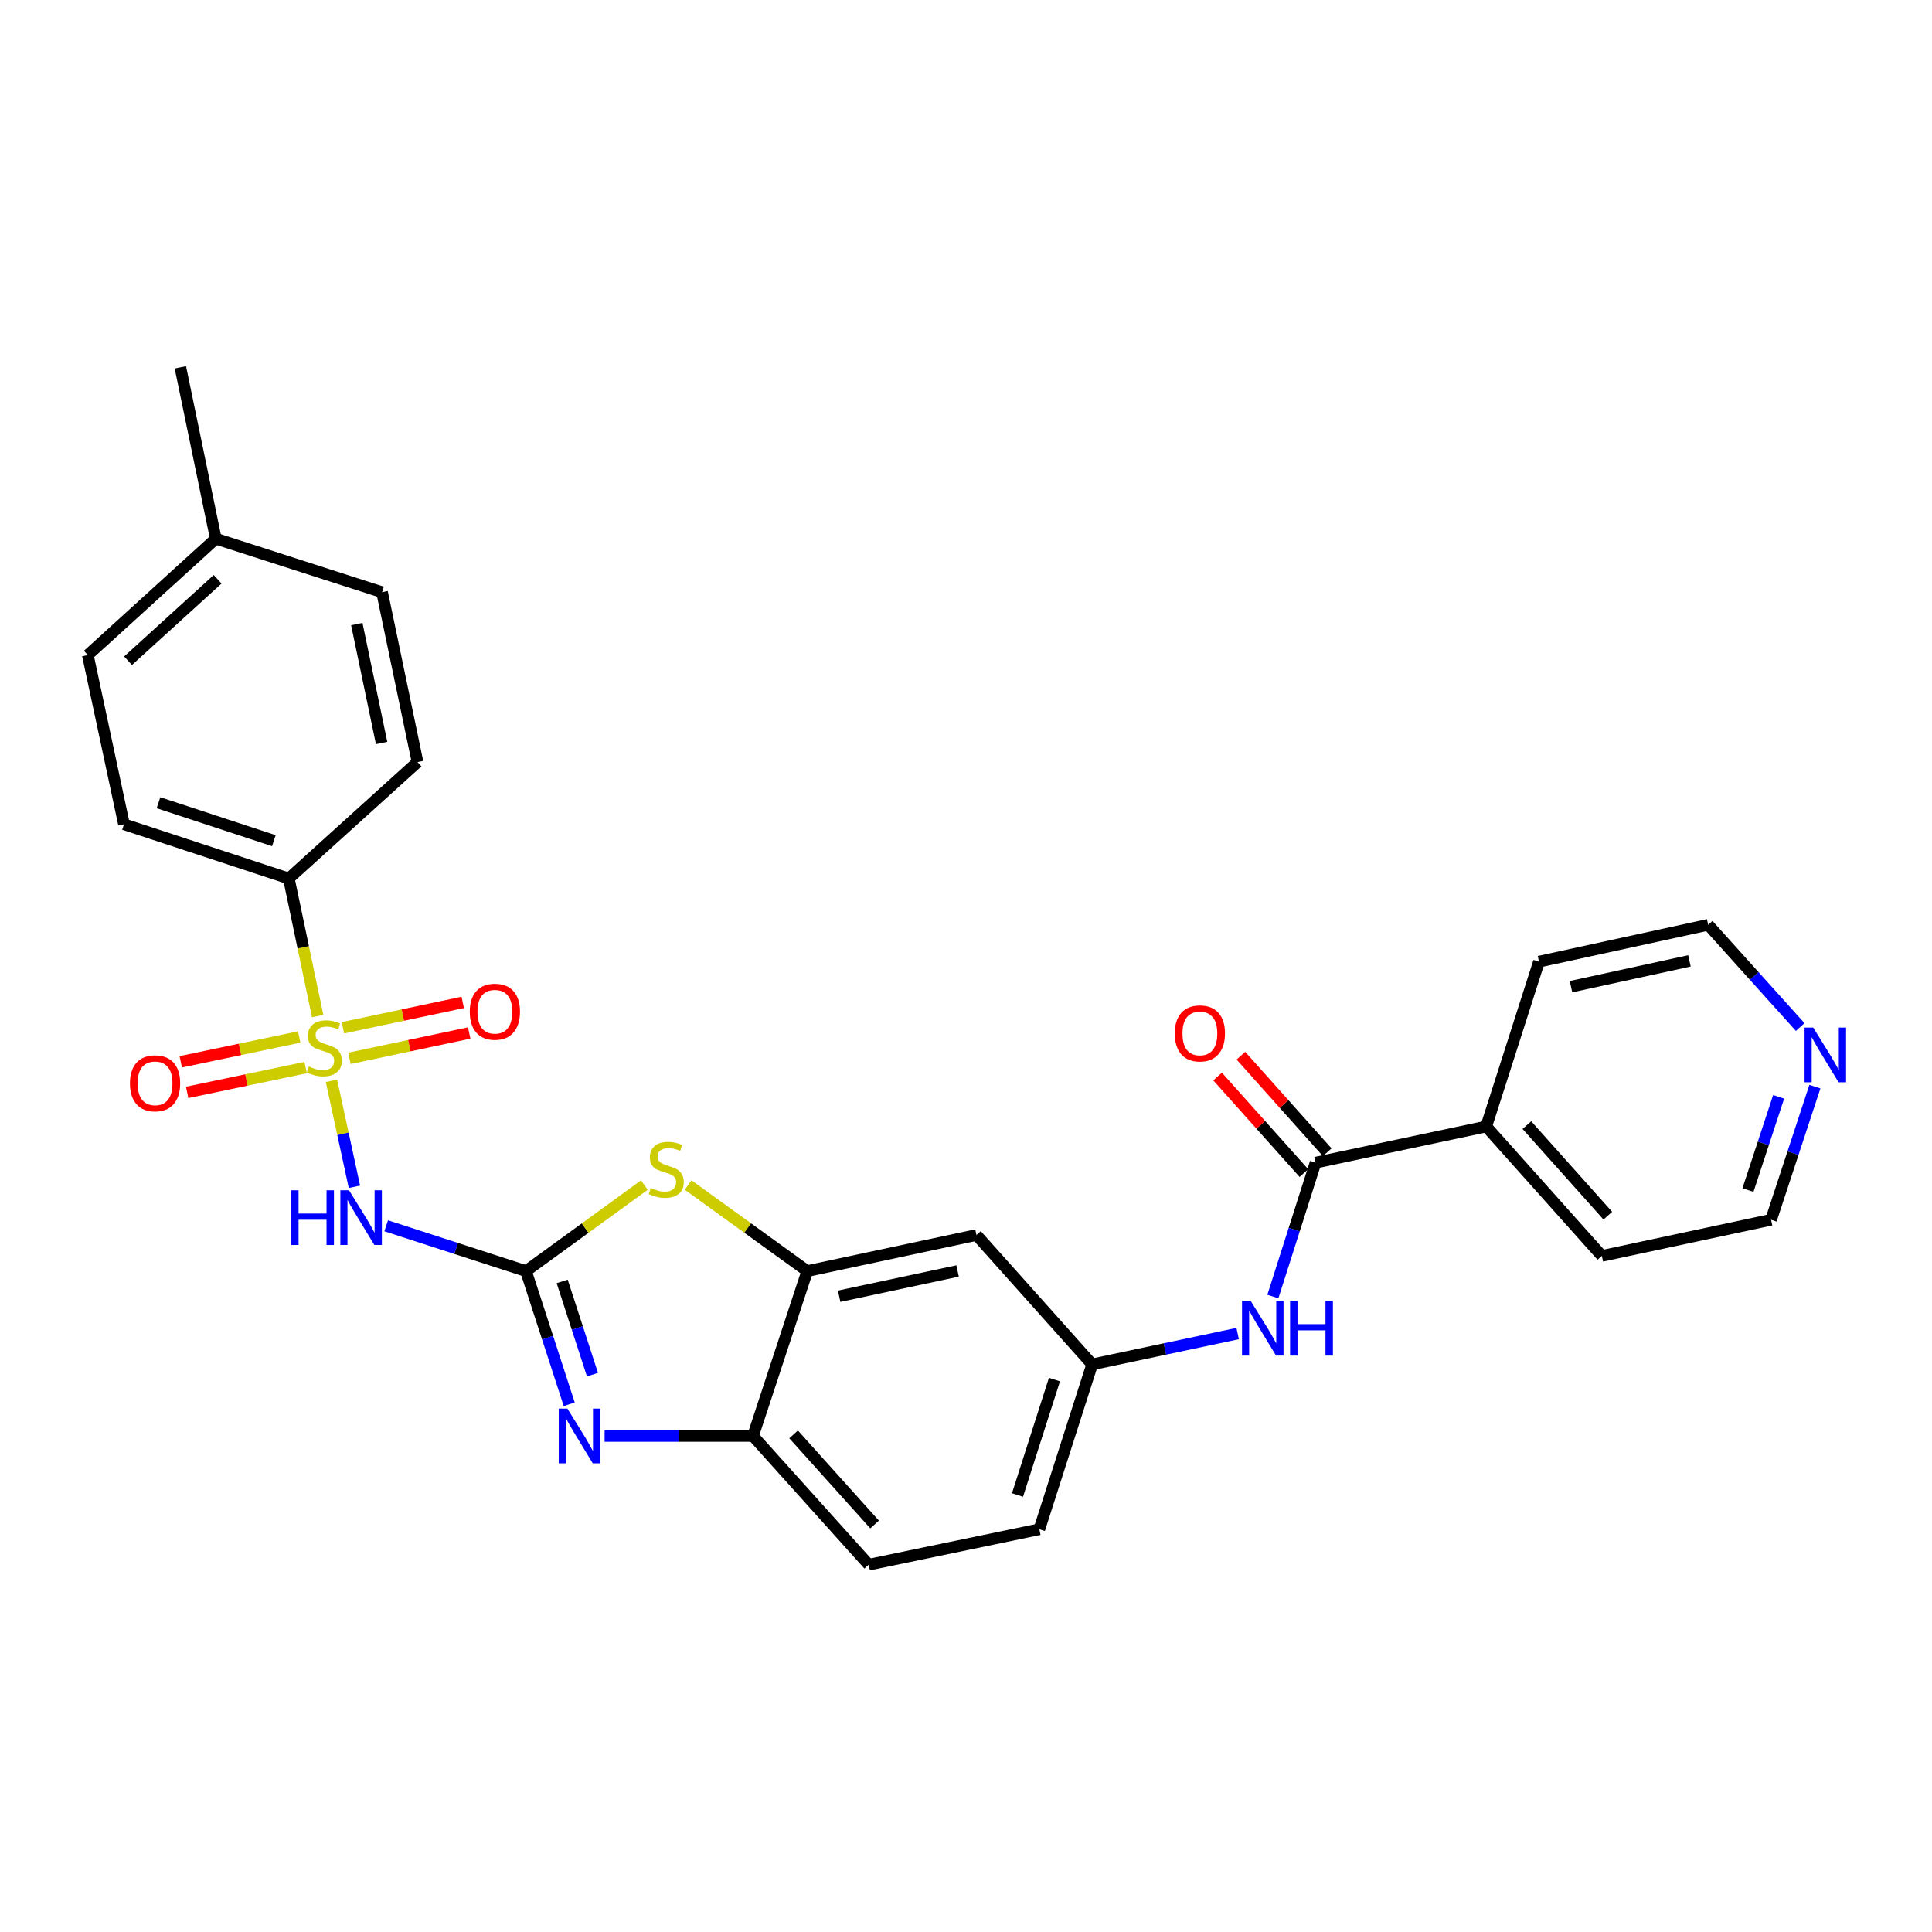 <?xml version='1.0' encoding='iso-8859-1'?>
<svg version='1.1' baseProfile='full'
              xmlns='http://www.w3.org/2000/svg'
                      xmlns:rdkit='http://www.rdkit.org/xml'
                      xmlns:xlink='http://www.w3.org/1999/xlink'
                  xml:space='preserve'
width='1000px' height='1000px' viewBox='0 0 1000 1000'>
<!-- END OF HEADER -->
<rect style='opacity:1.0;fill:#FFFFFF;stroke:none' width='1000' height='1000' x='0' y='0'> </rect>
<path class='bond-1' d='M 171.563,559.415 L 177.507,586.847' style='fill:none;fill-rule:evenodd;stroke:#CCCC00;stroke-width:6px;stroke-linecap:butt;stroke-linejoin:miter;stroke-opacity:1' />
<path class='bond-1' d='M 177.507,586.847 L 183.452,614.279' style='fill:none;fill-rule:evenodd;stroke:#0000FF;stroke-width:6px;stroke-linecap:butt;stroke-linejoin:miter;stroke-opacity:1' />
<path class='bond-7' d='M 164.423,525.928 L 156.961,490.321' style='fill:none;fill-rule:evenodd;stroke:#CCCC00;stroke-width:6px;stroke-linecap:butt;stroke-linejoin:miter;stroke-opacity:1' />
<path class='bond-7' d='M 156.961,490.321 L 149.499,454.714' style='fill:none;fill-rule:evenodd;stroke:#000000;stroke-width:6px;stroke-linecap:butt;stroke-linejoin:miter;stroke-opacity:1' />
<path class='bond-10' d='M 154.875,536.739 L 124.213,543.164' style='fill:none;fill-rule:evenodd;stroke:#CCCC00;stroke-width:6px;stroke-linecap:butt;stroke-linejoin:miter;stroke-opacity:1' />
<path class='bond-10' d='M 124.213,543.164 L 93.551,549.588' style='fill:none;fill-rule:evenodd;stroke:#FF0000;stroke-width:6px;stroke-linecap:butt;stroke-linejoin:miter;stroke-opacity:1' />
<path class='bond-10' d='M 158.192,552.572 L 127.531,558.997' style='fill:none;fill-rule:evenodd;stroke:#CCCC00;stroke-width:6px;stroke-linecap:butt;stroke-linejoin:miter;stroke-opacity:1' />
<path class='bond-10' d='M 127.531,558.997 L 96.869,565.421' style='fill:none;fill-rule:evenodd;stroke:#FF0000;stroke-width:6px;stroke-linecap:butt;stroke-linejoin:miter;stroke-opacity:1' />
<path class='bond-11' d='M 180.863,547.796 L 211.861,541.231' style='fill:none;fill-rule:evenodd;stroke:#CCCC00;stroke-width:6px;stroke-linecap:butt;stroke-linejoin:miter;stroke-opacity:1' />
<path class='bond-11' d='M 211.861,541.231 L 242.859,534.665' style='fill:none;fill-rule:evenodd;stroke:#FF0000;stroke-width:6px;stroke-linecap:butt;stroke-linejoin:miter;stroke-opacity:1' />
<path class='bond-11' d='M 177.511,531.971 L 208.509,525.405' style='fill:none;fill-rule:evenodd;stroke:#CCCC00;stroke-width:6px;stroke-linecap:butt;stroke-linejoin:miter;stroke-opacity:1' />
<path class='bond-11' d='M 208.509,525.405 L 239.507,518.839' style='fill:none;fill-rule:evenodd;stroke:#FF0000;stroke-width:6px;stroke-linecap:butt;stroke-linejoin:miter;stroke-opacity:1' />
<path class='bond-0' d='M 272.237,657.914 L 236.066,646.187' style='fill:none;fill-rule:evenodd;stroke:#000000;stroke-width:6px;stroke-linecap:butt;stroke-linejoin:miter;stroke-opacity:1' />
<path class='bond-0' d='M 236.066,646.187 L 199.895,634.46' style='fill:none;fill-rule:evenodd;stroke:#0000FF;stroke-width:6px;stroke-linecap:butt;stroke-linejoin:miter;stroke-opacity:1' />
<path class='bond-2' d='M 272.237,657.914 L 283.431,692.383' style='fill:none;fill-rule:evenodd;stroke:#000000;stroke-width:6px;stroke-linecap:butt;stroke-linejoin:miter;stroke-opacity:1' />
<path class='bond-2' d='M 283.431,692.383 L 294.626,726.853' style='fill:none;fill-rule:evenodd;stroke:#0000FF;stroke-width:6px;stroke-linecap:butt;stroke-linejoin:miter;stroke-opacity:1' />
<path class='bond-2' d='M 290.981,663.258 L 298.817,687.386' style='fill:none;fill-rule:evenodd;stroke:#000000;stroke-width:6px;stroke-linecap:butt;stroke-linejoin:miter;stroke-opacity:1' />
<path class='bond-2' d='M 298.817,687.386 L 306.654,711.515' style='fill:none;fill-rule:evenodd;stroke:#0000FF;stroke-width:6px;stroke-linecap:butt;stroke-linejoin:miter;stroke-opacity:1' />
<path class='bond-3' d='M 272.237,657.914 L 302.879,635.654' style='fill:none;fill-rule:evenodd;stroke:#000000;stroke-width:6px;stroke-linecap:butt;stroke-linejoin:miter;stroke-opacity:1' />
<path class='bond-3' d='M 302.879,635.654 L 333.521,613.394' style='fill:none;fill-rule:evenodd;stroke:#CCCC00;stroke-width:6px;stroke-linecap:butt;stroke-linejoin:miter;stroke-opacity:1' />
<path class='bond-6' d='M 312.938,743.256 L 351.346,743.256' style='fill:none;fill-rule:evenodd;stroke:#0000FF;stroke-width:6px;stroke-linecap:butt;stroke-linejoin:miter;stroke-opacity:1' />
<path class='bond-6' d='M 351.346,743.256 L 389.753,743.256' style='fill:none;fill-rule:evenodd;stroke:#000000;stroke-width:6px;stroke-linecap:butt;stroke-linejoin:miter;stroke-opacity:1' />
<path class='bond-4' d='M 356.175,613.357 L 387.002,635.635' style='fill:none;fill-rule:evenodd;stroke:#CCCC00;stroke-width:6px;stroke-linecap:butt;stroke-linejoin:miter;stroke-opacity:1' />
<path class='bond-4' d='M 387.002,635.635 L 417.829,657.914' style='fill:none;fill-rule:evenodd;stroke:#000000;stroke-width:6px;stroke-linecap:butt;stroke-linejoin:miter;stroke-opacity:1' />
<path class='bond-9' d='M 417.829,657.914 L 505.409,639.229' style='fill:none;fill-rule:evenodd;stroke:#000000;stroke-width:6px;stroke-linecap:butt;stroke-linejoin:miter;stroke-opacity:1' />
<path class='bond-9' d='M 434.341,670.932 L 495.647,657.853' style='fill:none;fill-rule:evenodd;stroke:#000000;stroke-width:6px;stroke-linecap:butt;stroke-linejoin:miter;stroke-opacity:1' />
<path class='bond-29' d='M 417.829,657.914 L 389.753,743.256' style='fill:none;fill-rule:evenodd;stroke:#000000;stroke-width:6px;stroke-linecap:butt;stroke-linejoin:miter;stroke-opacity:1' />
<path class='bond-5' d='M 680.929,601.789 L 669.883,636.44' style='fill:none;fill-rule:evenodd;stroke:#000000;stroke-width:6px;stroke-linecap:butt;stroke-linejoin:miter;stroke-opacity:1' />
<path class='bond-5' d='M 669.883,636.44 L 658.838,671.09' style='fill:none;fill-rule:evenodd;stroke:#0000FF;stroke-width:6px;stroke-linecap:butt;stroke-linejoin:miter;stroke-opacity:1' />
<path class='bond-13' d='M 686.959,596.398 L 664.623,571.411' style='fill:none;fill-rule:evenodd;stroke:#000000;stroke-width:6px;stroke-linecap:butt;stroke-linejoin:miter;stroke-opacity:1' />
<path class='bond-13' d='M 664.623,571.411 L 642.288,546.423' style='fill:none;fill-rule:evenodd;stroke:#FF0000;stroke-width:6px;stroke-linecap:butt;stroke-linejoin:miter;stroke-opacity:1' />
<path class='bond-13' d='M 674.898,607.179 L 652.562,582.191' style='fill:none;fill-rule:evenodd;stroke:#000000;stroke-width:6px;stroke-linecap:butt;stroke-linejoin:miter;stroke-opacity:1' />
<path class='bond-13' d='M 652.562,582.191 L 630.227,557.204' style='fill:none;fill-rule:evenodd;stroke:#FF0000;stroke-width:6px;stroke-linecap:butt;stroke-linejoin:miter;stroke-opacity:1' />
<path class='bond-14' d='M 680.929,601.789 L 769.263,583.077' style='fill:none;fill-rule:evenodd;stroke:#000000;stroke-width:6px;stroke-linecap:butt;stroke-linejoin:miter;stroke-opacity:1' />
<path class='bond-16' d='M 389.753,743.256 L 449.644,809.878' style='fill:none;fill-rule:evenodd;stroke:#000000;stroke-width:6px;stroke-linecap:butt;stroke-linejoin:miter;stroke-opacity:1' />
<path class='bond-16' d='M 410.767,742.434 L 452.69,789.07' style='fill:none;fill-rule:evenodd;stroke:#000000;stroke-width:6px;stroke-linecap:butt;stroke-linejoin:miter;stroke-opacity:1' />
<path class='bond-17' d='M 149.499,454.714 L 64.175,426.647' style='fill:none;fill-rule:evenodd;stroke:#000000;stroke-width:6px;stroke-linecap:butt;stroke-linejoin:miter;stroke-opacity:1' />
<path class='bond-17' d='M 141.755,435.137 L 82.028,415.49' style='fill:none;fill-rule:evenodd;stroke:#000000;stroke-width:6px;stroke-linecap:butt;stroke-linejoin:miter;stroke-opacity:1' />
<path class='bond-18' d='M 149.499,454.714 L 216.112,394.455' style='fill:none;fill-rule:evenodd;stroke:#000000;stroke-width:6px;stroke-linecap:butt;stroke-linejoin:miter;stroke-opacity:1' />
<path class='bond-8' d='M 640.611,690.253 L 602.951,698.232' style='fill:none;fill-rule:evenodd;stroke:#0000FF;stroke-width:6px;stroke-linecap:butt;stroke-linejoin:miter;stroke-opacity:1' />
<path class='bond-8' d='M 602.951,698.232 L 565.291,706.211' style='fill:none;fill-rule:evenodd;stroke:#000000;stroke-width:6px;stroke-linecap:butt;stroke-linejoin:miter;stroke-opacity:1' />
<path class='bond-12' d='M 505.409,639.229 L 565.291,706.211' style='fill:none;fill-rule:evenodd;stroke:#000000;stroke-width:6px;stroke-linecap:butt;stroke-linejoin:miter;stroke-opacity:1' />
<path class='bond-30' d='M 565.291,706.211 L 537.961,791.535' style='fill:none;fill-rule:evenodd;stroke:#000000;stroke-width:6px;stroke-linecap:butt;stroke-linejoin:miter;stroke-opacity:1' />
<path class='bond-30' d='M 545.785,714.075 L 526.654,773.802' style='fill:none;fill-rule:evenodd;stroke:#000000;stroke-width:6px;stroke-linecap:butt;stroke-linejoin:miter;stroke-opacity:1' />
<path class='bond-25' d='M 769.263,583.077 L 796.566,497.753' style='fill:none;fill-rule:evenodd;stroke:#000000;stroke-width:6px;stroke-linecap:butt;stroke-linejoin:miter;stroke-opacity:1' />
<path class='bond-26' d='M 769.263,583.077 L 829.118,650.059' style='fill:none;fill-rule:evenodd;stroke:#000000;stroke-width:6px;stroke-linecap:butt;stroke-linejoin:miter;stroke-opacity:1' />
<path class='bond-26' d='M 790.304,582.346 L 832.202,629.233' style='fill:none;fill-rule:evenodd;stroke:#000000;stroke-width:6px;stroke-linecap:butt;stroke-linejoin:miter;stroke-opacity:1' />
<path class='bond-15' d='M 939.385,562.438 L 928.046,596.897' style='fill:none;fill-rule:evenodd;stroke:#0000FF;stroke-width:6px;stroke-linecap:butt;stroke-linejoin:miter;stroke-opacity:1' />
<path class='bond-15' d='M 928.046,596.897 L 916.707,631.357' style='fill:none;fill-rule:evenodd;stroke:#000000;stroke-width:6px;stroke-linecap:butt;stroke-linejoin:miter;stroke-opacity:1' />
<path class='bond-15' d='M 920.617,567.719 L 912.679,591.841' style='fill:none;fill-rule:evenodd;stroke:#0000FF;stroke-width:6px;stroke-linecap:butt;stroke-linejoin:miter;stroke-opacity:1' />
<path class='bond-15' d='M 912.679,591.841 L 904.742,615.962' style='fill:none;fill-rule:evenodd;stroke:#000000;stroke-width:6px;stroke-linecap:butt;stroke-linejoin:miter;stroke-opacity:1' />
<path class='bond-31' d='M 931.777,531.585 L 907.962,505.129' style='fill:none;fill-rule:evenodd;stroke:#0000FF;stroke-width:6px;stroke-linecap:butt;stroke-linejoin:miter;stroke-opacity:1' />
<path class='bond-31' d='M 907.962,505.129 L 884.146,478.673' style='fill:none;fill-rule:evenodd;stroke:#000000;stroke-width:6px;stroke-linecap:butt;stroke-linejoin:miter;stroke-opacity:1' />
<path class='bond-19' d='M 449.644,809.878 L 537.961,791.535' style='fill:none;fill-rule:evenodd;stroke:#000000;stroke-width:6px;stroke-linecap:butt;stroke-linejoin:miter;stroke-opacity:1' />
<path class='bond-21' d='M 64.175,426.647 L 45.455,339.067' style='fill:none;fill-rule:evenodd;stroke:#000000;stroke-width:6px;stroke-linecap:butt;stroke-linejoin:miter;stroke-opacity:1' />
<path class='bond-20' d='M 216.112,394.455 L 197.76,306.515' style='fill:none;fill-rule:evenodd;stroke:#000000;stroke-width:6px;stroke-linecap:butt;stroke-linejoin:miter;stroke-opacity:1' />
<path class='bond-20' d='M 197.523,384.568 L 184.677,323.011' style='fill:none;fill-rule:evenodd;stroke:#000000;stroke-width:6px;stroke-linecap:butt;stroke-linejoin:miter;stroke-opacity:1' />
<path class='bond-22' d='M 197.76,306.515 L 111.699,278.826' style='fill:none;fill-rule:evenodd;stroke:#000000;stroke-width:6px;stroke-linecap:butt;stroke-linejoin:miter;stroke-opacity:1' />
<path class='bond-28' d='M 45.455,339.067 L 111.699,278.826' style='fill:none;fill-rule:evenodd;stroke:#000000;stroke-width:6px;stroke-linecap:butt;stroke-linejoin:miter;stroke-opacity:1' />
<path class='bond-28' d='M 66.275,341.999 L 112.646,299.83' style='fill:none;fill-rule:evenodd;stroke:#000000;stroke-width:6px;stroke-linecap:butt;stroke-linejoin:miter;stroke-opacity:1' />
<path class='bond-27' d='M 111.699,278.826 L 93.356,190.122' style='fill:none;fill-rule:evenodd;stroke:#000000;stroke-width:6px;stroke-linecap:butt;stroke-linejoin:miter;stroke-opacity:1' />
<path class='bond-23' d='M 884.146,478.673 L 796.566,497.753' style='fill:none;fill-rule:evenodd;stroke:#000000;stroke-width:6px;stroke-linecap:butt;stroke-linejoin:miter;stroke-opacity:1' />
<path class='bond-23' d='M 874.453,497.342 L 813.147,510.697' style='fill:none;fill-rule:evenodd;stroke:#000000;stroke-width:6px;stroke-linecap:butt;stroke-linejoin:miter;stroke-opacity:1' />
<path class='bond-24' d='M 916.707,631.357 L 829.118,650.059' style='fill:none;fill-rule:evenodd;stroke:#000000;stroke-width:6px;stroke-linecap:butt;stroke-linejoin:miter;stroke-opacity:1' />
<path  class='atom-0' d='M 159.851 552.005
Q 160.171 552.125, 161.491 552.685
Q 162.811 553.245, 164.251 553.605
Q 165.731 553.925, 167.171 553.925
Q 169.851 553.925, 171.411 552.645
Q 172.971 551.325, 172.971 549.045
Q 172.971 547.485, 172.171 546.525
Q 171.411 545.565, 170.211 545.045
Q 169.011 544.525, 167.011 543.925
Q 164.491 543.165, 162.971 542.445
Q 161.491 541.725, 160.411 540.205
Q 159.371 538.685, 159.371 536.125
Q 159.371 532.565, 161.771 530.365
Q 164.211 528.165, 169.011 528.165
Q 172.291 528.165, 176.011 529.725
L 175.091 532.805
Q 171.691 531.405, 169.131 531.405
Q 166.371 531.405, 164.851 532.565
Q 163.331 533.685, 163.371 535.645
Q 163.371 537.165, 164.131 538.085
Q 164.931 539.005, 166.051 539.525
Q 167.211 540.045, 169.131 540.645
Q 171.691 541.445, 173.211 542.245
Q 174.731 543.045, 175.811 544.685
Q 176.931 546.285, 176.931 549.045
Q 176.931 552.965, 174.291 555.085
Q 171.691 557.165, 167.331 557.165
Q 164.811 557.165, 162.891 556.605
Q 161.011 556.085, 158.771 555.165
L 159.851 552.005
' fill='#CCCC00'/>
<path  class='atom-2' d='M 150.693 616.091
L 154.533 616.091
L 154.533 628.131
L 169.013 628.131
L 169.013 616.091
L 172.853 616.091
L 172.853 644.411
L 169.013 644.411
L 169.013 631.331
L 154.533 631.331
L 154.533 644.411
L 150.693 644.411
L 150.693 616.091
' fill='#0000FF'/>
<path  class='atom-2' d='M 180.653 616.091
L 189.933 631.091
Q 190.853 632.571, 192.333 635.251
Q 193.813 637.931, 193.893 638.091
L 193.893 616.091
L 197.653 616.091
L 197.653 644.411
L 193.773 644.411
L 183.813 628.011
Q 182.653 626.091, 181.413 623.891
Q 180.213 621.691, 179.853 621.011
L 179.853 644.411
L 176.173 644.411
L 176.173 616.091
L 180.653 616.091
' fill='#0000FF'/>
<path  class='atom-3' d='M 293.693 729.096
L 302.973 744.096
Q 303.893 745.576, 305.373 748.256
Q 306.853 750.936, 306.933 751.096
L 306.933 729.096
L 310.693 729.096
L 310.693 757.416
L 306.813 757.416
L 296.853 741.016
Q 295.693 739.096, 294.453 736.896
Q 293.253 734.696, 292.893 734.016
L 292.893 757.416
L 289.213 757.416
L 289.213 729.096
L 293.693 729.096
' fill='#0000FF'/>
<path  class='atom-4' d='M 336.844 614.888
Q 337.164 615.008, 338.484 615.568
Q 339.804 616.128, 341.244 616.488
Q 342.724 616.808, 344.164 616.808
Q 346.844 616.808, 348.404 615.528
Q 349.964 614.208, 349.964 611.928
Q 349.964 610.368, 349.164 609.408
Q 348.404 608.448, 347.204 607.928
Q 346.004 607.408, 344.004 606.808
Q 341.484 606.048, 339.964 605.328
Q 338.484 604.608, 337.404 603.088
Q 336.364 601.568, 336.364 599.008
Q 336.364 595.448, 338.764 593.248
Q 341.204 591.048, 346.004 591.048
Q 349.284 591.048, 353.004 592.608
L 352.084 595.688
Q 348.684 594.288, 346.124 594.288
Q 343.364 594.288, 341.844 595.448
Q 340.324 596.568, 340.364 598.528
Q 340.364 600.048, 341.124 600.968
Q 341.924 601.888, 343.044 602.408
Q 344.204 602.928, 346.124 603.528
Q 348.684 604.328, 350.204 605.128
Q 351.724 605.928, 352.804 607.568
Q 353.924 609.168, 353.924 611.928
Q 353.924 615.848, 351.284 617.968
Q 348.684 620.048, 344.324 620.048
Q 341.804 620.048, 339.884 619.488
Q 338.004 618.968, 335.764 618.048
L 336.844 614.888
' fill='#CCCC00'/>
<path  class='atom-9' d='M 647.348 673.339
L 656.628 688.339
Q 657.548 689.819, 659.028 692.499
Q 660.508 695.179, 660.588 695.339
L 660.588 673.339
L 664.348 673.339
L 664.348 701.659
L 660.468 701.659
L 650.508 685.259
Q 649.348 683.339, 648.108 681.139
Q 646.908 678.939, 646.548 678.259
L 646.548 701.659
L 642.868 701.659
L 642.868 673.339
L 647.348 673.339
' fill='#0000FF'/>
<path  class='atom-9' d='M 667.748 673.339
L 671.588 673.339
L 671.588 685.379
L 686.068 685.379
L 686.068 673.339
L 689.908 673.339
L 689.908 701.659
L 686.068 701.659
L 686.068 688.579
L 671.588 688.579
L 671.588 701.659
L 667.748 701.659
L 667.748 673.339
' fill='#0000FF'/>
<path  class='atom-11' d='M 67.262 560.716
Q 67.262 553.916, 70.622 550.116
Q 73.982 546.316, 80.262 546.316
Q 86.542 546.316, 89.902 550.116
Q 93.262 553.916, 93.262 560.716
Q 93.262 567.596, 89.862 571.516
Q 86.462 575.396, 80.262 575.396
Q 74.022 575.396, 70.622 571.516
Q 67.262 567.636, 67.262 560.716
M 80.262 572.196
Q 84.582 572.196, 86.902 569.316
Q 89.262 566.396, 89.262 560.716
Q 89.262 555.156, 86.902 552.356
Q 84.582 549.516, 80.262 549.516
Q 75.942 549.516, 73.582 552.316
Q 71.262 555.116, 71.262 560.716
Q 71.262 566.436, 73.582 569.316
Q 75.942 572.196, 80.262 572.196
' fill='#FF0000'/>
<path  class='atom-12' d='M 243.15 523.662
Q 243.15 516.862, 246.51 513.062
Q 249.87 509.262, 256.15 509.262
Q 262.43 509.262, 265.79 513.062
Q 269.15 516.862, 269.15 523.662
Q 269.15 530.542, 265.75 534.462
Q 262.35 538.342, 256.15 538.342
Q 249.91 538.342, 246.51 534.462
Q 243.15 530.582, 243.15 523.662
M 256.15 535.142
Q 260.47 535.142, 262.79 532.262
Q 265.15 529.342, 265.15 523.662
Q 265.15 518.102, 262.79 515.302
Q 260.47 512.462, 256.15 512.462
Q 251.83 512.462, 249.47 515.262
Q 247.15 518.062, 247.15 523.662
Q 247.15 529.382, 249.47 532.262
Q 251.83 535.142, 256.15 535.142
' fill='#FF0000'/>
<path  class='atom-14' d='M 608.056 534.887
Q 608.056 528.087, 611.416 524.287
Q 614.776 520.487, 621.056 520.487
Q 627.336 520.487, 630.696 524.287
Q 634.056 528.087, 634.056 534.887
Q 634.056 541.767, 630.656 545.687
Q 627.256 549.567, 621.056 549.567
Q 614.816 549.567, 611.416 545.687
Q 608.056 541.807, 608.056 534.887
M 621.056 546.367
Q 625.376 546.367, 627.696 543.487
Q 630.056 540.567, 630.056 534.887
Q 630.056 529.327, 627.696 526.527
Q 625.376 523.687, 621.056 523.687
Q 616.736 523.687, 614.376 526.487
Q 612.056 529.287, 612.056 534.887
Q 612.056 540.607, 614.376 543.487
Q 616.736 546.367, 621.056 546.367
' fill='#FF0000'/>
<path  class='atom-16' d='M 938.523 531.872
L 947.803 546.872
Q 948.723 548.352, 950.203 551.032
Q 951.683 553.712, 951.763 553.872
L 951.763 531.872
L 955.523 531.872
L 955.523 560.192
L 951.643 560.192
L 941.683 543.792
Q 940.523 541.872, 939.283 539.672
Q 938.083 537.472, 937.723 536.792
L 937.723 560.192
L 934.043 560.192
L 934.043 531.872
L 938.523 531.872
' fill='#0000FF'/>
</svg>
